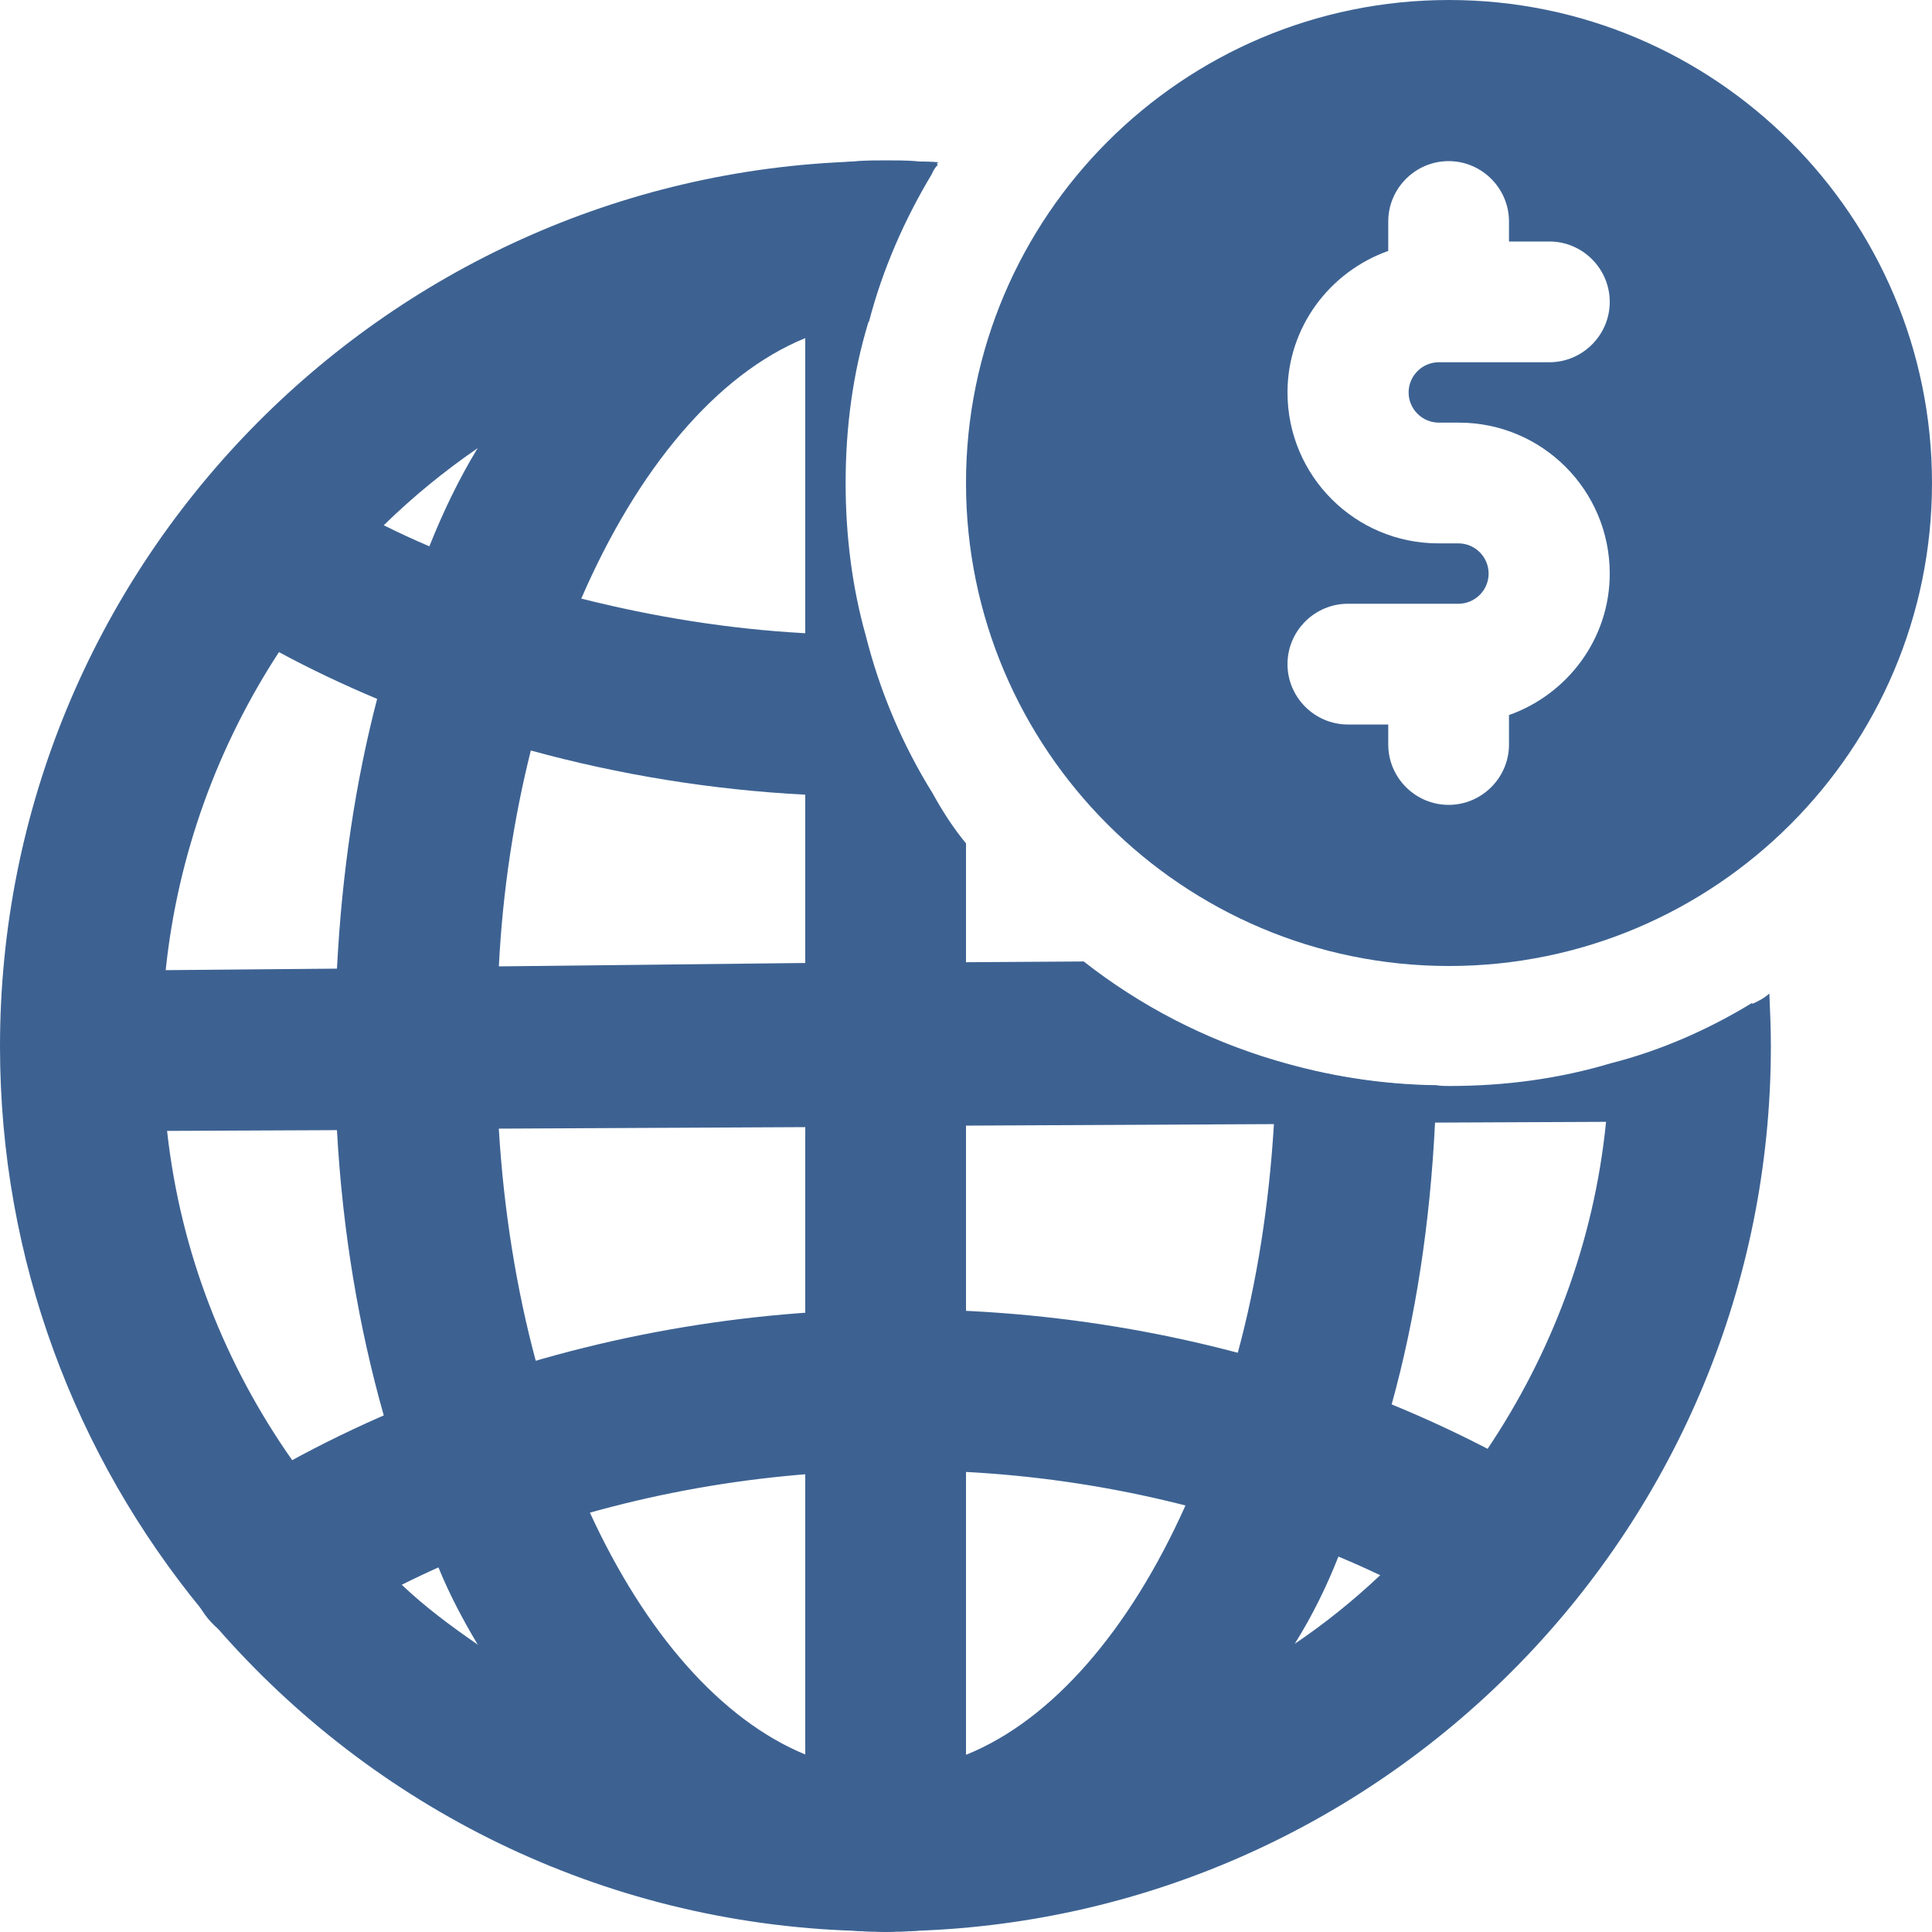 <?xml version="1.0" encoding="utf-8"?>
<!-- Generator: Adobe Illustrator 24.2.3, SVG Export Plug-In . SVG Version: 6.00 Build 0)  -->
<svg version="1.1" id="bold" xmlns="http://www.w3.org/2000/svg" xmlns:xlink="http://www.w3.org/1999/xlink" x="0px" y="0px"
	 viewBox="0 0 512 512" style="enable-background:new 0 0 512 512;" xml:space="preserve">
<style type="text/css">
	.st0{fill:#3D6292;}
</style>
<path class="st0" d="M71.5,436.6c-7.1,0-14-3.5-18-9.9c-6.3-9.9-3.4-23.1,6.5-29.5c16.9-10.7,35.3-20,54.9-27.5
	c37.9-14.5,78.1-22.2,119.7-22.7c41.4-0.5,82,6.2,120.2,19.8c19.8,7.1,38.5,15.9,55.6,26.2c10.1,6.1,13.3,19.2,7.2,29.3
	c-6.1,10.1-19.2,13.3-29.3,7.2c-14.6-8.8-30.7-16.4-47.8-22.5c-33.4-11.9-69.1-17.9-105.3-17.3c-36.5,0.4-71.8,7.1-104.9,19.8
	c-16.9,6.5-32.8,14.5-47.3,23.7C79.4,435.5,75.4,436.6,71.5,436.6L71.5,436.6z"/>
<path class="st0" d="M247.3,210.6c-3.8,0.2-7.9,0.4-11.7,0.4h-4.1c-6.2,0-12.2-0.2-18.1-0.4c-25-1.3-49.3-5.3-72.7-11.7
	c-8.5-2.1-16.9-4.7-25.2-7.7c-5.3-1.9-10.5-3.8-15.6-6c-9-3.8-17.7-7.9-26-12.4c-4.7-2.6-9.4-5.1-13.9-7.9
	c-10.2-6.2-13.4-19.2-7.3-29.4c6-10,19.2-13.2,29.2-7c6.4,3.8,13,7.3,19.8,10.7c3.8,1.9,7.9,3.8,11.9,5.5c5.1,2.1,10.5,4.3,16,6.2
	c8.1,2.8,16.2,5.3,24.3,7.7c19.4,4.9,39.3,8.1,59.3,9.2c5.3,0.4,10.7,0.6,16,0.6C233.2,183.5,239.1,197.5,247.3,210.6L247.3,210.6z"
	/>
<path class="st0" d="M466.8,275.8c0,11.7-9.6,21.3-21.3,21.3l-19.8,0.2l-45.4,0.2l-42.7,0.4l-81.5,0.4l-42.7,0.4l-81.3,0.4
	l-42.9,0.4l-45,0.2l-20.1,0.2c0,0,0,0-0.2,0c-11.5,0-21.1-9.4-21.3-21.1c0-11.7,9.4-21.3,21.1-21.5l20.1-0.2l45.4-0.4l42.9-0.6
	l81.3-0.9l23.7-0.2h19l31.1-0.2c14.9,11.7,32.2,20.7,50.8,26.2c13.7,4.1,27.9,6.4,42.7,6.6c1.1,0.2,2.3,0.2,3.4,0.2
	c14.7,0,29-1.9,42.7-6c13.4-3.4,26-9,37.5-16C465.9,268.8,466.8,272.2,466.8,275.8L466.8,275.8z"/>
<path class="st0" d="M230,85.3c3.6-13.9,9.4-26.9,16.6-39c-3.4-2.3-7.5-3.6-11.9-3.6c-11.7,0-21.3,9.6-21.3,21.3v22.6v3v78.1v42.9
	v44.8v43.5v49.1v42.9v74.2v3v22.6c0,11.7,9.6,21.3,21.3,21.3s21.3-9.6,21.3-21.3v-22.6v-3v-74.9v-42.9v-48.9v-43.3v-31.6
	c-3.4-4.1-6.2-8.5-8.7-13c-8.1-13-14.1-27.1-17.9-42.2c-3.6-12.8-5.3-26.5-5.3-40.3c0-14.7,1.9-29,6-42.5L230,85.3z"/>
<path class="st0" d="M468.9,263.3c-1.5,1.3-3,2.1-4.7,2.8c-11.5,7-24.1,12.6-37.5,16c-0.2,5.1-0.4,10.2-1.1,15.4
	c-3.2,31.8-14.5,61.4-31.6,86.8c-8.1,12.2-17.7,23.3-28.4,33.3c-7,6.6-14.7,12.8-22.6,18.1c-25.4,17.5-55,29-87,32.4
	c-5.3,0.6-10.7,1.1-16,1.1c-1.9,0.2-3.6,0.2-5.3,0.2s-3.4,0-5.3-0.2c-5.3,0-10.7-0.4-16-1.1c-32-3.4-61.7-14.9-87-32.4
	c-6.8-4.7-13.7-9.8-19.8-15.6c-10.9-9.8-20.7-20.7-29-32.9c-17.9-25.4-29.7-55-33.3-87.3c-1.1-7.5-1.5-14.9-1.5-22.6
	c0-6.8,0.4-13.4,1.1-20.1c3.2-30.9,13.9-59.7,30.1-84.5c7.9-12.4,17.3-23.7,27.9-33.7c7.7-7.5,15.8-14.1,24.5-20.1
	c25.4-17.5,55-29,87-32.4c5.3-0.6,10.7-1.1,16-1.1c0.2-0.2,0.4-0.2,0.6-0.2c3.6-13.9,9.4-26.9,16.6-39c0.4-0.9,0.9-1.7,1.7-2.6
	c0-0.2,0-0.4,0.4-0.6c-2.1-0.2-4.3-0.2-6.4-0.2c-2.6-0.2-5.1-0.2-7.7-0.2s-5.1,0-7.7,0.2C101.1,46.9,0,150.4,0,277.3
	c0,56.7,20.1,108.6,53.5,149.3l3.8,4.5c41.6,47.8,102,78.5,169.6,80.6c2.6,0.2,5.1,0.2,7.7,0.2s5.1,0,7.7-0.2
	c125.9-4.1,227-107.5,227-234.5C469.3,272.6,469.1,267.9,468.9,263.3L468.9,263.3z"/>
<path class="st0" d="M230,85.5h-0.6c-5.3,0.6-10.7,1.9-16,4.1c-23.5,9.6-44.4,34.6-59.3,68.9c-5.3,12.4-9.8,25.8-13.4,40.3
	c-4.5,17.9-7.5,37.3-8.5,57.4c-0.6,7-0.9,14.1-0.9,21.1c0,7.5,0.2,14.7,0.9,22c1.3,21.5,4.7,42.5,9.8,61.4
	c3.8,14.5,8.7,27.9,14.3,40.1c14.7,32,34.8,55,57.2,64.2c5.3,2.1,10.7,3.4,16,4.1c1.9,0.2,3.6,0.2,5.3,0.2s3.4,0,5.3-0.2
	c5.3-0.6,10.7-1.9,16-4.1c22.8-9.2,43.3-33.1,58-65.9c5.5-12.4,10.2-26,13.9-40.5c5.1-18.8,8.3-39.3,9.6-60.6
	c0.4-5.5,0.6-11.1,0.4-16.9c13.7,4.1,27.9,6.4,42.7,6.6c0,3.4-0.2,6.6-0.4,9.8c-1.3,26.5-5.1,51.6-11.5,74.7
	c-3.6,14.3-8.3,27.7-14.1,40.3c-3.2,8.1-7,15.8-11.5,23c-24.5,44.4-60.4,73-100.7,76.2c-2.6,0.2-5.1,0.2-7.7,0.2s-5.1,0-7.7-0.2
	c-40.3-3.2-76.2-31.8-100.7-76.2c-3.8-6.4-7.3-13-10.2-20.1c-5.8-12.6-10.7-26-14.5-40.3c-6.6-23.3-10.9-48.6-12.4-75.5
	c-0.4-7.5-0.6-14.9-0.6-22.4c0-6.8,0.2-13.7,0.6-20.5c1.3-25.4,4.9-49.5,10.7-71.7c3.6-14.3,8.3-27.9,13.9-40.5
	c3.6-9,7.7-17.5,12.6-25.6c24.5-44.4,60.4-73,100.7-76.2c2.6-0.2,5.1-0.2,7.7-0.2s5.1,0,7.7,0.2c1.9,0.2,4.1,0.4,6,0.9
	c-0.9,0.9-1.3,1.7-1.7,2.6c-7.3,12.2-13,25.2-16.6,39L230,85.5z"/>
<path class="st0" d="M384,0c-70.6,0-128,57.4-128,128s57.4,128,128,128s128-57.4,128-128S454.6,0,384,0z M381.3,112h5.3
	c22.1,0,40,17.9,40,40c0,17.3-11.2,32-26.7,37.5v7.8c0,8.8-7.2,16-16,16c-8.8,0-16-7.2-16-16V192h-10.7c-8.8,0-16-7.2-16-16
	s7.2-16,16-16h29.3c4.4,0,8-3.6,8-8s-3.6-8-8-8h-5.3c-22.1,0-40-17.9-40-40c0-17.3,11.2-32,26.7-37.5v-7.8c0-8.8,7.2-16,16-16
	c8.8,0,16,7.2,16,16V64h10.7c8.8,0,16,7.2,16,16s-7.2,16-16,16h-29.3c-4.4,0-8,3.6-8,8C373.3,108.4,376.9,112,381.3,112z"/>
</svg>
